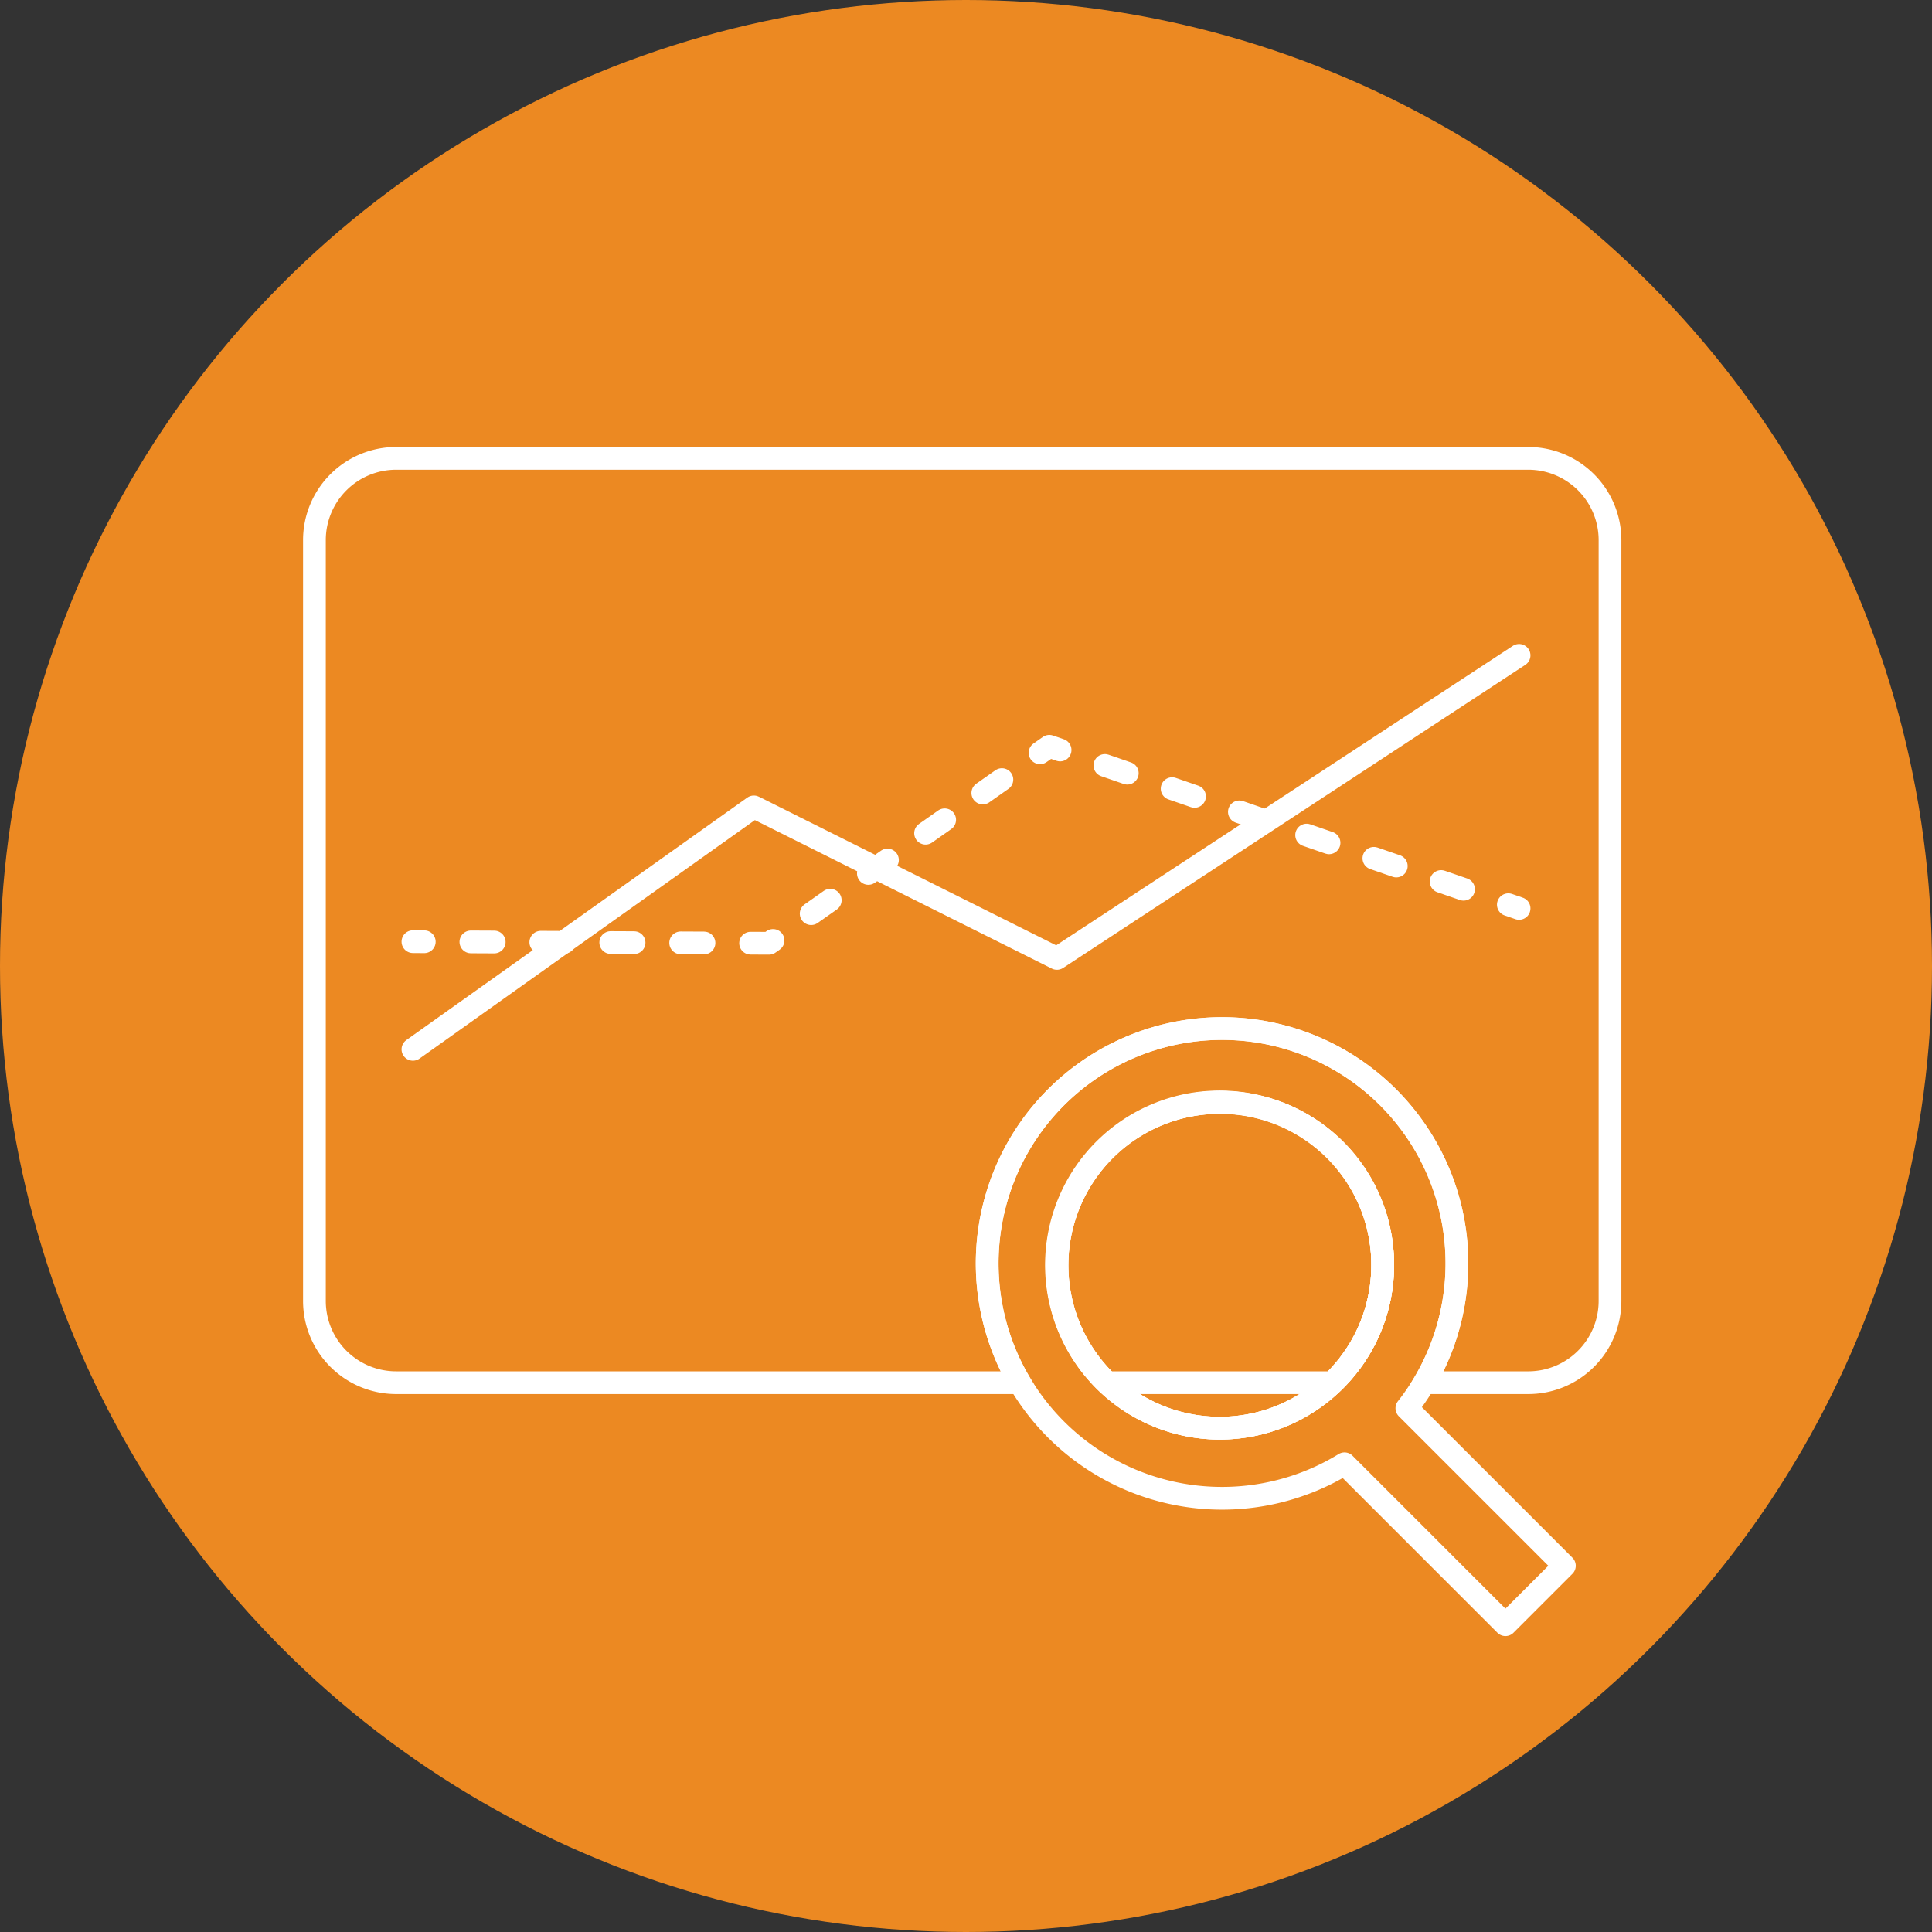 <svg xmlns="http://www.w3.org/2000/svg" viewBox="0 0 255 255"><rect x="0" y="0" width="255" height="255" fill="#333333" stroke="none"/><defs><style>.cls-1{fill:#ec8922;}.cls-2,.cls-3,.cls-4,.cls-5{fill:none;stroke:#fff;stroke-width:3px;}.cls-2{stroke-miterlimit:10;}.cls-3,.cls-4,.cls-5{stroke-linecap:round;stroke-linejoin:round;}.cls-4{stroke-dasharray:3.08 6.15;}.cls-5{stroke-dasharray:3.13 6.26;}</style></defs><g id="Layer_2" data-name="Layer 2"><g id="Layer_1-2" data-name="Layer 1"><circle class="cls-1" cx="127.5" cy="127.5" r="127.5"/><path class="cls-2" d="M182.5,167A21.5,21.5,0,1,1,161,145.5,21.37,21.37,0,0,1,182.5,167Z"/><path class="cls-2" d="M182.5,167a21.37,21.37,0,0,1-6.62,15.5H146.12A21.49,21.49,0,1,1,182.5,167Z"/><path class="cls-2" d="M212.5,71.29V171.71a10.79,10.79,0,0,1-10.79,10.79H188a31,31,0,1,0-53.41,0H52.29A10.79,10.79,0,0,1,41.5,171.71V71.29A10.79,10.79,0,0,1,52.29,60.5H201.71A10.79,10.79,0,0,1,212.5,71.29Z"/><path class="cls-3" d="M185.69,185.87A31.35,31.35,0,0,0,188,182.5a31,31,0,1,0-14.71,12.84,30.35,30.35,0,0,0,4.17-2.14l21.24,21.24,7.78-7.78ZM161,188.5a21.53,21.53,0,1,1,14.88-6A21.36,21.36,0,0,1,161,188.5Z"/><path class="cls-3" d="M182.5,167A21.5,21.5,0,1,1,161,145.5,21.37,21.37,0,0,1,182.5,167Z"/><polyline class="cls-3" points="54.5 138.5 99.5 106.5 139.5 126.5 200.5 86.5"/><line class="cls-3" x1="54.5" y1="124.29" x2="56" y2="124.3"/><polyline class="cls-4" points="62.15 124.32 101.5 124.5 134.75 101.13"/><polyline class="cls-3" points="137.27 99.36 138.5 98.5 139.92 98.99"/><line class="cls-5" x1="145.83" y1="101.03" x2="196.12" y2="118.39"/><line class="cls-3" x1="199.08" y1="119.41" x2="200.5" y2="119.9"/></g></g></svg>